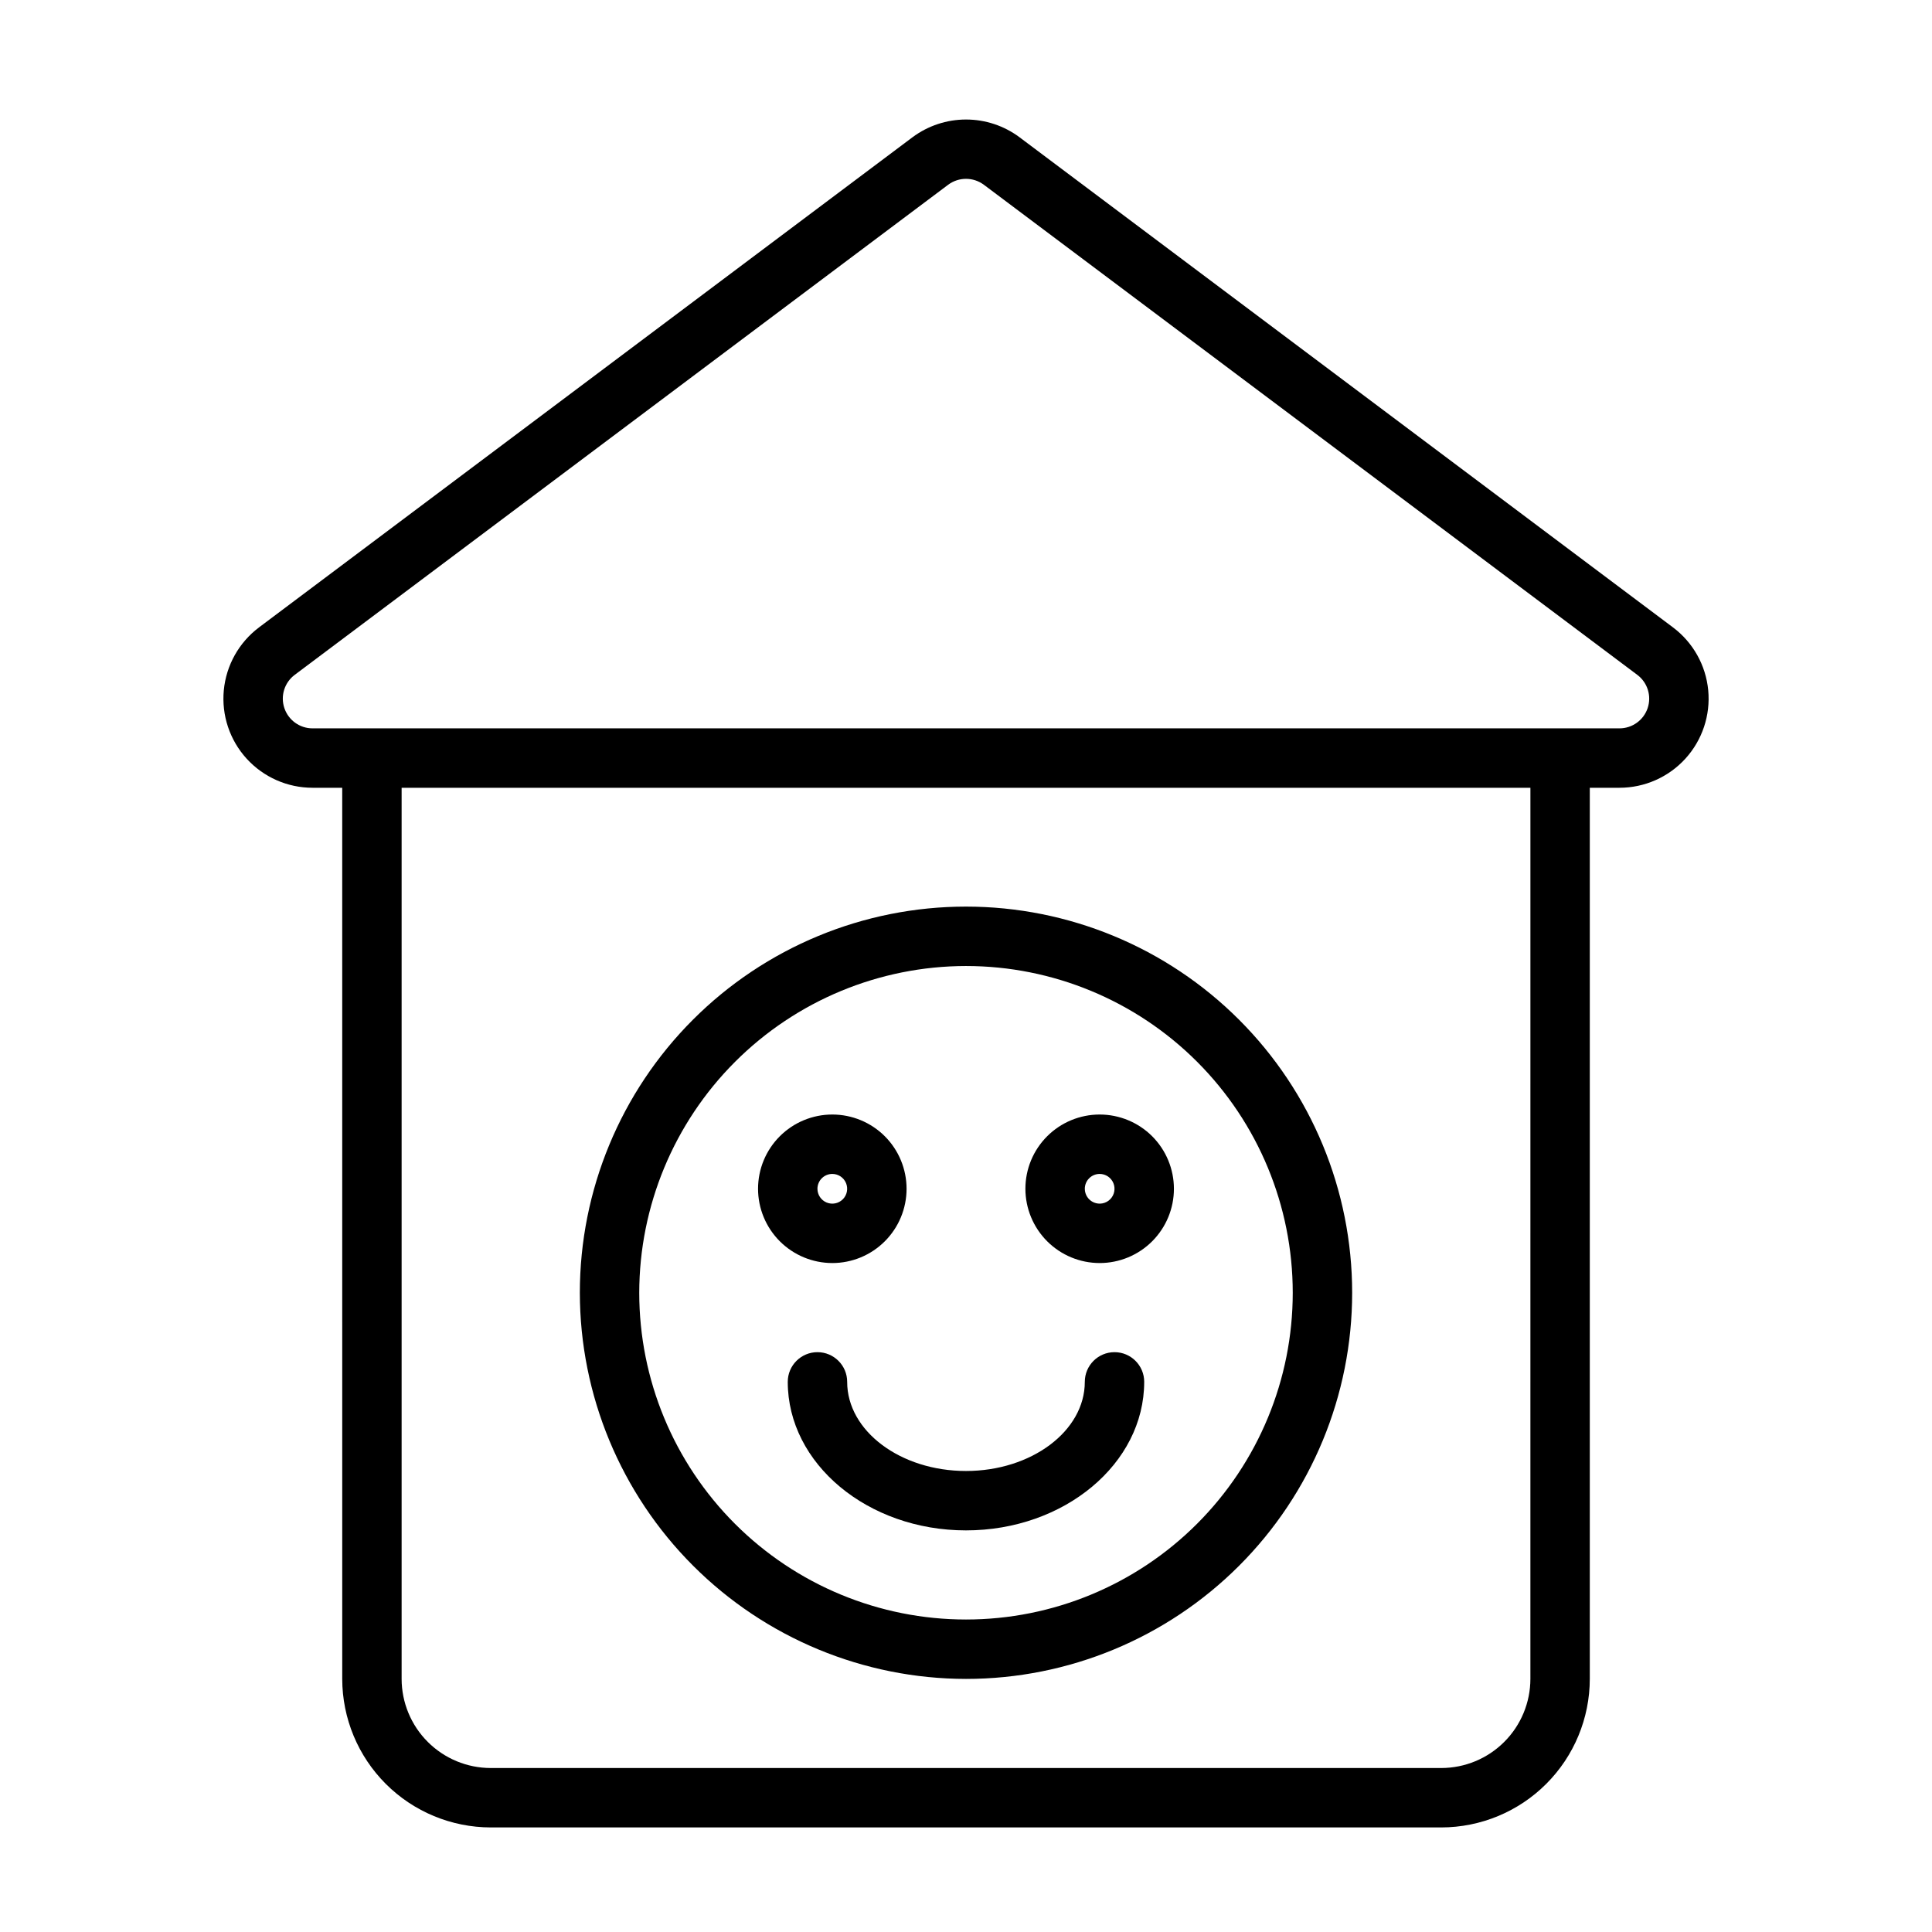 <?xml version="1.0" encoding="UTF-8"?>
<!-- Uploaded to: ICON Repo, www.svgrepo.com, Generator: ICON Repo Mixer Tools -->
<svg fill="#000000" width="800px" height="800px" version="1.1" viewBox="144 144 512 512" xmlns="http://www.w3.org/2000/svg">
 <g>
  <path d="m274.05 628.29h251.9c10.438-0.016 20.441-4.164 27.82-11.543 7.379-7.379 11.531-17.383 11.543-27.82v-236.16h7.871c6.652 0 12.992-2.805 17.469-7.723 4.477-4.922 6.668-11.5 6.043-18.125-0.629-6.621-4.023-12.668-9.344-16.66l-173.18-129.89v-0.004c-4.094-3.047-9.062-4.691-14.168-4.691s-10.074 1.645-14.172 4.691l-173.18 129.89v0.004c-5.32 3.992-8.711 10.039-9.34 16.66-0.629 6.625 1.562 13.203 6.039 18.125 4.477 4.918 10.82 7.723 17.469 7.723h7.871l0.004 236.16c0.012 10.438 4.16 20.441 11.539 27.82 7.379 7.379 17.383 11.527 27.82 11.543zm275.52-39.359v-0.004c-0.008 6.262-2.496 12.266-6.926 16.691-4.426 4.43-10.43 6.918-16.691 6.926h-251.9c-6.262-0.008-12.266-2.496-16.691-6.926-4.43-4.426-6.918-10.43-6.926-16.691v-236.16h299.14zm-322.75-251.91c-3.387 0-6.394-2.168-7.465-5.383-1.074-3.215 0.031-6.754 2.742-8.789l173.18-129.89c2.805-2.086 6.644-2.086 9.449 0l173.18 129.89c2.711 2.035 3.816 5.574 2.746 8.789-1.074 3.215-4.082 5.383-7.469 5.383z"/>
  <path d="m400 588.93c27.141 0 53.168-10.781 72.359-29.973 19.195-19.191 29.977-45.223 29.977-72.363s-10.781-53.172-29.977-72.363c-19.191-19.191-45.219-29.973-72.359-29.973-27.145 0-53.172 10.781-72.363 29.973-19.191 19.191-29.973 45.223-29.973 72.363 0.027 27.133 10.82 53.145 30.004 72.328 19.188 19.188 45.199 29.977 72.332 30.008zm0-188.93v0.004c22.965 0 44.988 9.121 61.227 25.359 16.242 16.242 25.363 38.266 25.363 61.23s-9.121 44.992-25.363 61.23c-16.238 16.238-38.262 25.363-61.227 25.363-22.969 0-44.992-9.125-61.23-25.363-16.238-16.238-25.363-38.266-25.363-61.23 0.027-22.957 9.156-44.965 25.391-61.199s38.242-25.367 61.203-25.391z"/>
  <path d="m364.57 478.72c5.219 0 10.227-2.074 13.918-5.766 3.688-3.688 5.762-8.695 5.762-13.914s-2.074-10.227-5.762-13.918c-3.691-3.688-8.699-5.762-13.918-5.762s-10.227 2.074-13.914 5.762c-3.691 3.691-5.766 8.699-5.766 13.918 0.004 5.219 2.082 10.219 5.769 13.91 3.691 3.688 8.691 5.766 13.91 5.769zm0-23.617c1.594 0 3.027 0.961 3.637 2.43 0.609 1.473 0.273 3.164-0.852 4.289-1.129 1.129-2.82 1.465-4.293 0.855-1.469-0.609-2.43-2.047-2.43-3.637 0-2.176 1.766-3.938 3.938-3.938z"/>
  <path d="m435.42 478.72c5.219 0 10.227-2.074 13.918-5.766 3.688-3.688 5.762-8.695 5.762-13.914s-2.074-10.227-5.762-13.918c-3.691-3.688-8.699-5.762-13.918-5.762s-10.223 2.074-13.914 5.762c-3.691 3.691-5.766 8.699-5.766 13.918 0.008 5.219 2.082 10.219 5.769 13.91 3.691 3.688 8.691 5.766 13.91 5.769zm0-23.617c1.594 0 3.027 0.961 3.637 2.43 0.609 1.473 0.273 3.164-0.852 4.289-1.125 1.129-2.82 1.465-4.289 0.855-1.473-0.609-2.43-2.047-2.43-3.637 0-2.176 1.762-3.938 3.934-3.938z"/>
  <path d="m368.51 510.21c0-4.348-3.527-7.871-7.875-7.871-4.348 0-7.871 3.523-7.871 7.871 0 21.703 21.188 39.359 47.23 39.359 26.043 0 47.23-17.656 47.23-39.359h0.004c0-4.348-3.523-7.871-7.871-7.871s-7.871 3.523-7.871 7.871c0 13.02-14.125 23.617-31.488 23.617s-31.488-10.598-31.488-23.617z"/>
 </g>
</svg>